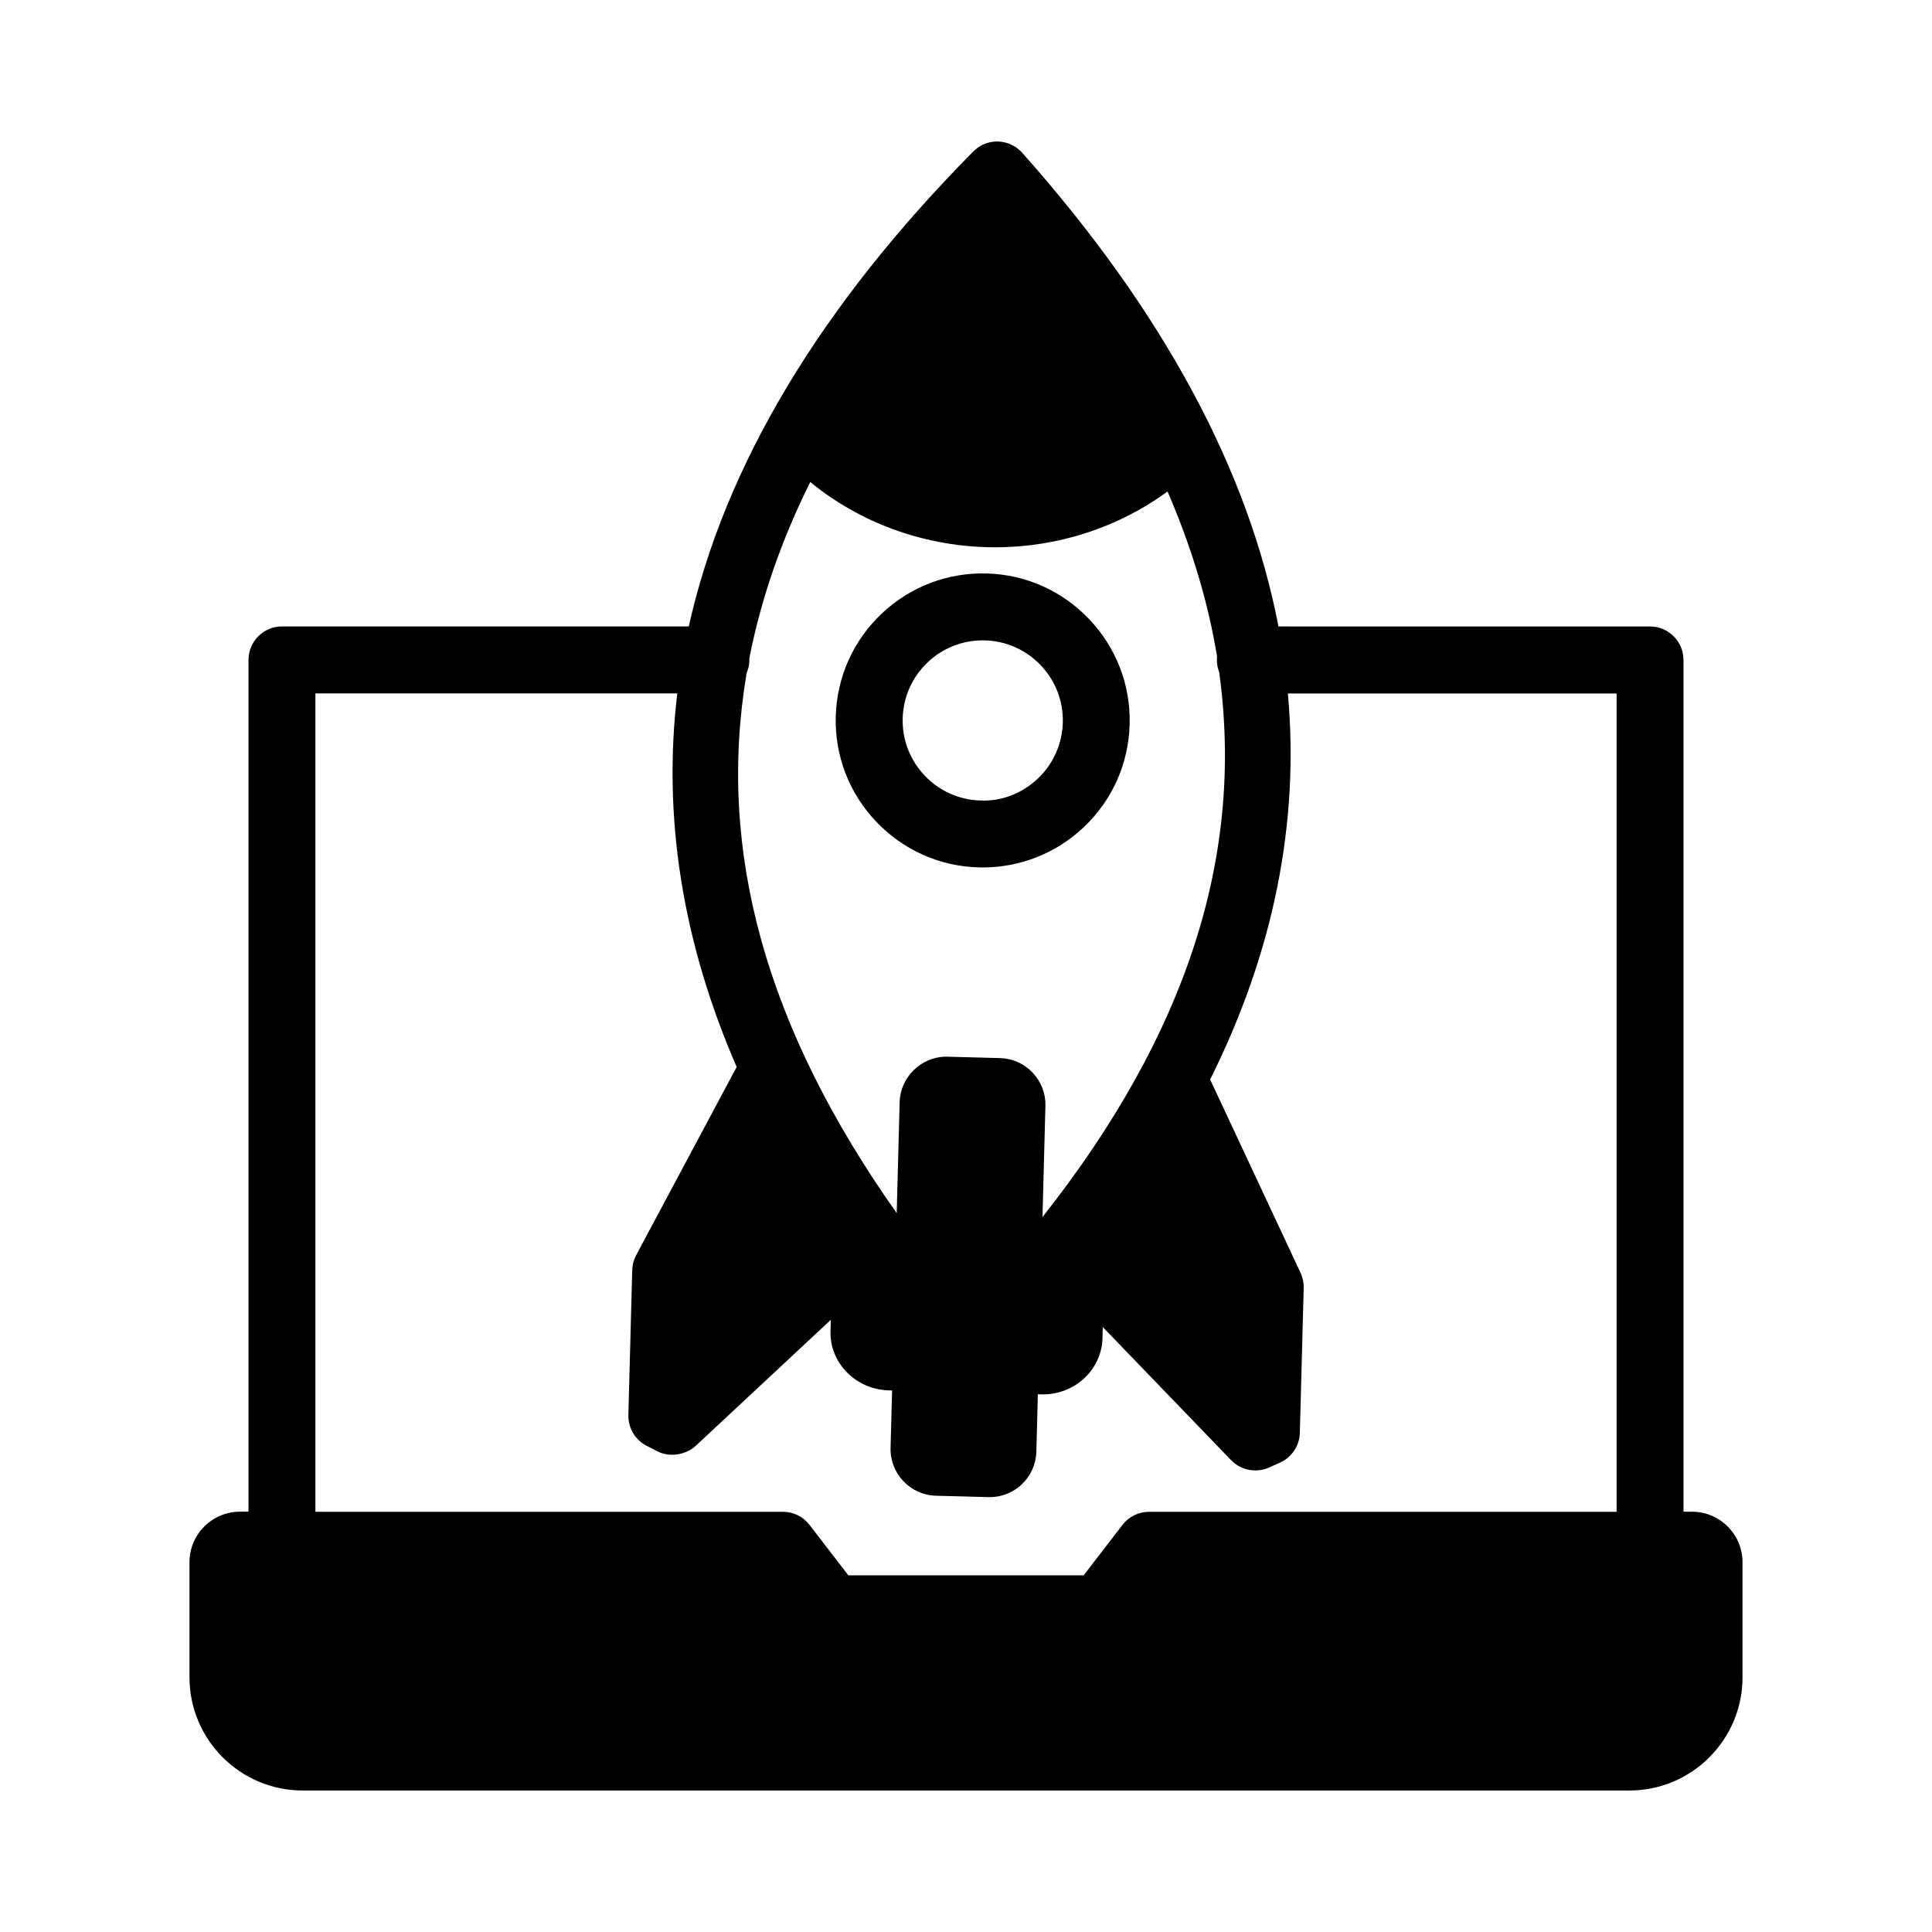 <?xml version="1.0" encoding="UTF-8"?>
<!-- Uploaded to: SVG Find, www.svgrepo.com, Generator: SVG Find Mixer Tools -->
<svg fill="#000000" width="800px" height="800px" version="1.1" viewBox="144 144 512 512" xmlns="http://www.w3.org/2000/svg">
 <path d="m601.86 548.54c-2.531-2.531-5.898-3.922-9.465-3.922h-2.25l-0.004-225.73c0-4.891-3.981-8.867-8.867-8.867l-98.473-0.004c-7.953-41.574-30.781-83.785-67.867-125.49l-0.262-0.277c-0.672-0.699-1.434-1.281-2.25-1.711-1.203-0.645-2.559-1.004-3.922-1.039-1.336-0.051-2.711 0.23-3.969 0.812-0.867 0.402-1.672 0.945-2.629 1.859-40.543 40.984-65.895 83.312-75.371 125.84h-107.81c-4.894 0-8.867 3.981-8.867 8.867v225.73h-2.25c-7.383 0-13.391 6.004-13.391 13.387v30.512c0 16.539 13.457 29.996 29.996 29.996h351.58c16.539 0 29.996-13.453 29.996-29.996v-30.512c-0.004-3.562-1.398-6.918-3.926-9.453zm-262.63-121.79-26.641 49.887c-0.648 1.215-1.008 2.574-1.043 3.941l-1.02 38.438c-0.086 3.394 1.805 6.582 4.828 8.129l2.879 1.477c3.219 1.656 7.559 0.965 10.211-1.523l35.73-33.332-0.082 3.012c-0.109 4.086 1.449 7.973 4.387 10.941 2.914 2.945 6.832 4.625 11.043 4.738l0.891 0.027-0.406 15.223c-0.176 6.805 5.219 12.492 12.023 12.676l14.262 0.375c3.168 0 6.184-1.207 8.504-3.398 2.394-2.277 3.762-5.348 3.844-8.641l0.402-15.219 1.332 0.031c3.914 0 7.672-1.398 10.586-3.934 3.207-2.797 5.106-6.777 5.203-10.914l0.078-3.008 34.102 35.375c2.566 2.598 6.59 3.363 9.938 1.871l2.949-1.32c3.09-1.383 5.144-4.469 5.242-7.856l1.02-38.43c0.035-1.352-0.25-2.734-0.828-3.996l-23.969-51.238c16.801-33.617 23.727-68.02 20.605-102.3h87.117v216.86l-123.92 0.004c-2.734 0-5.363 1.289-7.027 3.461l-10.285 13.367h-62.367l-10.293-13.367c-1.691-2.199-4.25-3.461-7.027-3.461h-123.91v-216.88h95.902c-3.926 32.66 1.363 65.949 15.734 98.984zm3.34-108.2c3.019-15.582 8.445-31.32 16.156-46.812 13.047 10.699 29.613 16.816 46.941 17.273l2.102 0.027c16.523 0 32.629-5.238 45.637-14.789 6.422 14.82 10.852 29.652 13.145 43.867-0.035 0.258-0.066 0.508-0.066 0.77 0 1.117 0.207 2.199 0.613 3.234 6.699 48.715-8.621 96-46.828 144.41l0.777-29.422c0.098-3.289-1.105-6.43-3.387-8.844-2.277-2.402-5.34-3.769-8.633-3.856l-14.254-0.375c-6.625 0-12.172 5.398-12.359 12.031l-0.777 29.434c-34.711-49.125-47.727-96.008-39.773-143.13 0.484-1.109 0.727-2.281 0.727-3.481 0-0.117-0.008-0.23-0.02-0.34zm60.816 55.316 1.07 0.012c10 0 19.504-3.793 26.777-10.688 7.551-7.16 11.859-16.836 12.133-27.238 0.277-10.383-3.516-20.266-10.688-27.824-7.168-7.559-16.828-11.871-27.215-12.152-10.242-0.293-20.25 3.481-27.844 10.676-7.547 7.16-11.855 16.832-12.133 27.238-0.277 10.383 3.516 20.266 10.688 27.824 7.172 7.562 16.836 11.875 27.211 12.152zm1.035-60.164 0.582 0.012c5.66 0.148 10.926 2.5 14.832 6.617 3.902 4.117 5.973 9.5 5.82 15.156-0.16 5.672-2.508 10.941-6.617 14.844-4.176 3.957-9.656 6.066-15.164 5.812-5.66-0.148-10.926-2.5-14.832-6.617s-5.973-9.5-5.82-15.16c0.148-5.66 2.5-10.93 6.609-14.836 3.961-3.754 9.141-5.828 14.59-5.828z"/>
</svg>